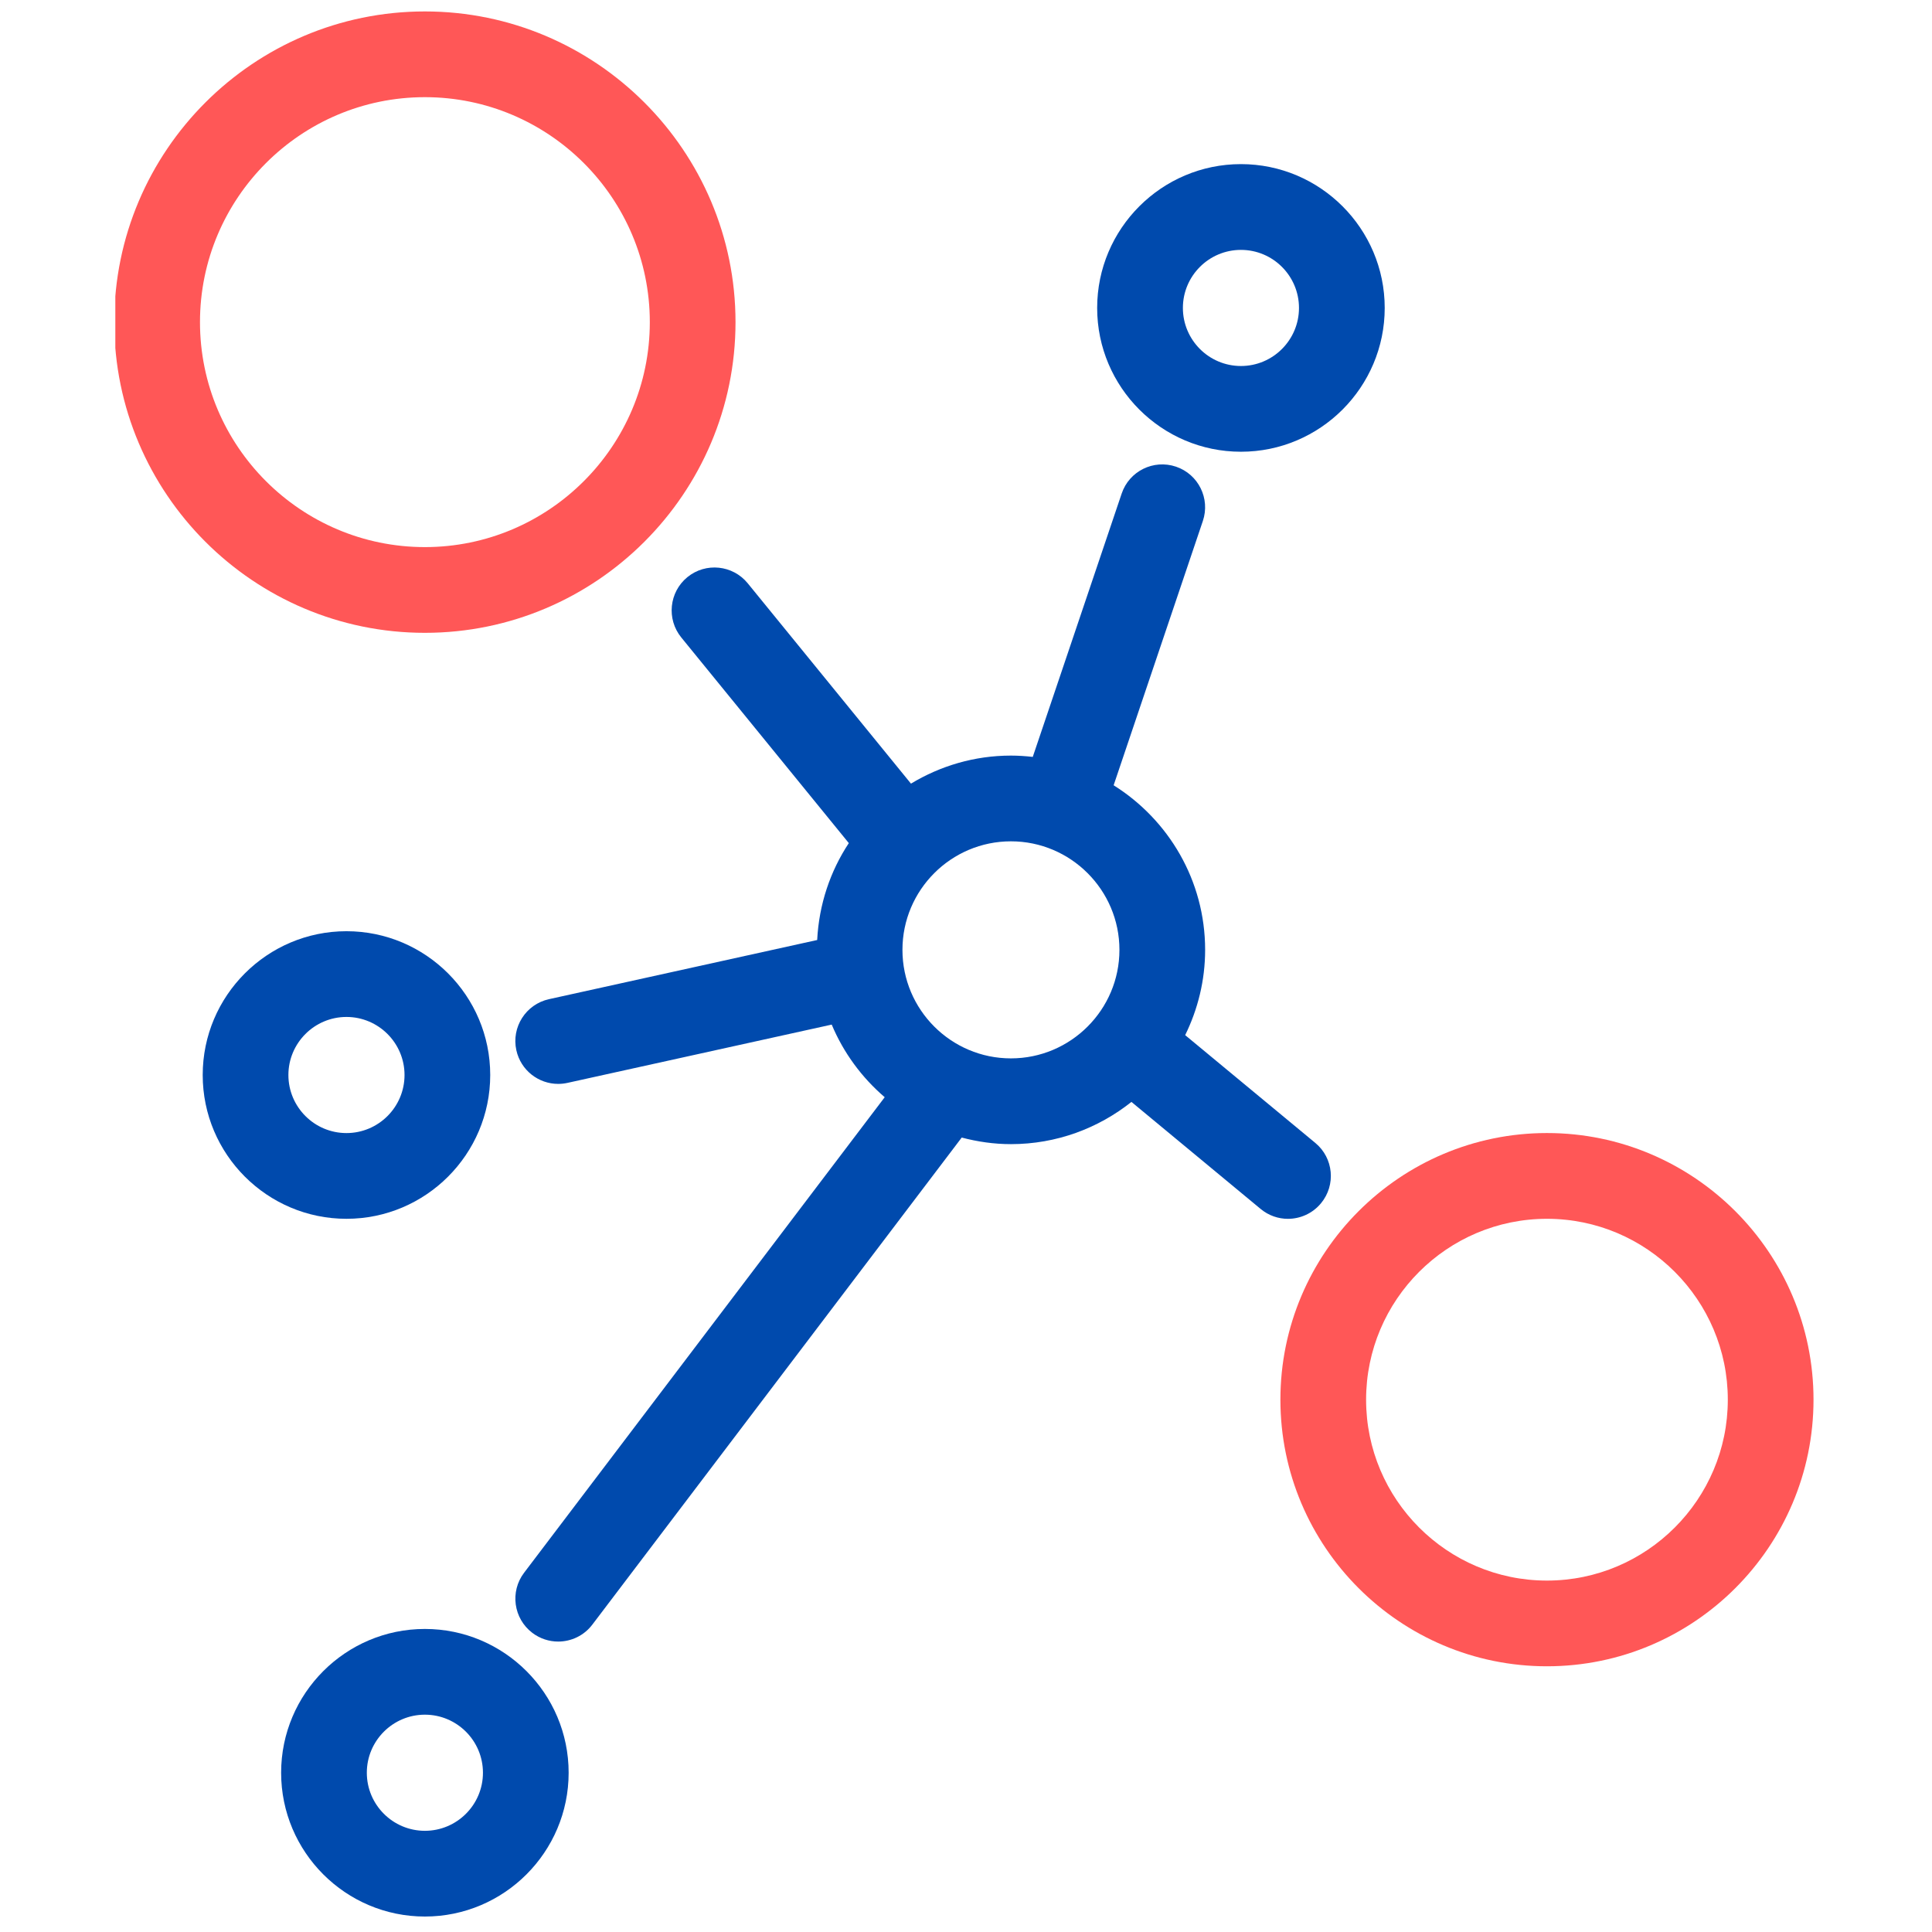 <svg xmlns="http://www.w3.org/2000/svg" xmlns:xlink="http://www.w3.org/1999/xlink" width="300" zoomAndPan="magnify" viewBox="0 0 224.88 225" height="300" preserveAspectRatio="xMidYMid meet" version="1.0"><defs><clipPath id="c6deebaa59"><path d="M 13.371 1.074 L 86 1.074 L 86 74 L 13.371 74 Z M 13.371 1.074 " clip-rule="nonzero"/></clipPath><clipPath id="0c05e33635"><path d="M 149 131 L 211.266 131 L 211.266 195 L 149 195 Z M 149 131 " clip-rule="nonzero"/></clipPath><clipPath id="7a539e1b09"><path d="M 32 189 L 67 189 L 67 223.707 L 32 223.707 Z M 32 189 " clip-rule="nonzero"/></clipPath></defs><g clip-path="url(#c6deebaa59)"><path fill="#ff5757" d="M 49.422 73.699 C 69.367 73.699 85.598 57.465 85.598 37.516 C 85.598 17.562 69.367 1.332 49.422 1.332 C 29.477 1.332 13.246 17.562 13.246 37.516 C 13.246 57.465 29.477 73.699 49.422 73.699 Z M 49.422 11.316 C 63.863 11.316 75.617 23.066 75.617 37.516 C 75.617 51.957 63.867 63.715 49.422 63.715 C 34.977 63.715 23.23 51.961 23.23 37.516 C 23.23 23.07 34.98 11.316 49.422 11.316 Z M 49.422 11.316 " fill-opacity="1" fill-rule="nonzero"/></g><g clip-path="url(#0c05e33635)"><path fill="#ff5757" d="M 180.098 131.953 C 162.98 131.953 149.055 145.887 149.055 163.004 C 149.055 180.125 162.98 194.055 180.098 194.055 C 197.215 194.055 211.141 180.125 211.141 163.004 C 211.141 145.887 197.215 131.953 180.098 131.953 Z M 180.098 184.074 C 168.484 184.074 159.035 174.621 159.035 163.008 C 159.035 151.391 168.484 141.941 180.098 141.941 C 191.711 141.941 201.16 151.391 201.16 163.008 C 201.16 174.621 191.711 184.074 180.098 184.074 Z M 180.098 184.074 " fill-opacity="1" fill-rule="nonzero"/></g><path fill="#004aad" d="M 144.461 52.609 C 153.691 52.609 161.203 45.094 161.203 35.863 C 161.203 26.629 153.691 19.113 144.461 19.113 C 135.227 19.113 127.715 26.629 127.715 35.863 C 127.715 45.094 135.227 52.609 144.461 52.609 Z M 144.461 29.102 C 148.188 29.102 151.219 32.133 151.219 35.863 C 151.219 39.59 148.188 42.625 144.461 42.625 C 140.73 42.625 137.699 39.59 137.699 35.863 C 137.699 32.133 140.73 29.102 144.461 29.102 Z M 144.461 29.102 " fill-opacity="1" fill-rule="nonzero"/><path fill="#004aad" d="M 57.031 125.195 C 57.031 115.961 49.52 108.449 40.289 108.449 C 31.059 108.449 23.547 115.961 23.547 125.195 C 23.547 134.43 31.059 141.941 40.289 141.941 C 49.52 141.941 57.031 134.43 57.031 125.195 Z M 33.527 125.195 C 33.527 121.469 36.562 118.434 40.289 118.434 C 44.016 118.434 47.051 121.469 47.051 125.195 C 47.051 128.926 44.016 131.957 40.289 131.957 C 36.562 131.957 33.527 128.926 33.527 125.195 Z M 33.527 125.195 " fill-opacity="1" fill-rule="nonzero"/><g clip-path="url(#7a539e1b09)"><path fill="#004aad" d="M 49.422 189.707 C 40.191 189.707 32.68 197.219 32.68 206.453 C 32.68 215.688 40.191 223.199 49.422 223.199 C 58.652 223.199 66.164 215.688 66.164 206.453 C 66.164 197.219 58.652 189.707 49.422 189.707 Z M 49.422 213.215 C 45.695 213.215 42.66 210.184 42.66 206.453 C 42.66 202.723 45.695 199.691 49.422 199.691 C 53.152 199.691 56.184 202.723 56.184 206.453 C 56.184 210.184 53.152 213.215 49.422 213.215 Z M 49.422 213.215 " fill-opacity="1" fill-rule="nonzero"/></g><path fill="#004aad" d="M 153.781 140.133 C 155.543 138.008 155.246 134.863 153.121 133.105 L 137.965 120.551 C 139.438 117.547 140.289 114.184 140.289 110.621 C 140.289 102.539 136.02 95.457 129.633 91.453 L 140.023 60.676 C 140.906 58.062 139.504 55.23 136.895 54.348 C 134.277 53.465 131.449 54.867 130.57 57.48 L 120.215 88.148 C 119.379 88.055 118.535 87.996 117.672 87.996 C 113.414 87.996 109.438 89.203 106.031 91.262 L 87.02 67.93 C 85.277 65.793 82.133 65.469 79.996 67.211 C 77.863 68.953 77.543 72.102 79.281 74.238 L 98.793 98.188 C 96.633 101.457 95.32 105.316 95.109 109.473 L 63.875 116.363 C 61.18 116.957 59.48 119.625 60.074 122.312 C 60.59 124.645 62.652 126.23 64.945 126.23 C 65.301 126.23 65.664 126.191 66.023 126.113 L 96.801 119.324 C 98.176 122.609 100.309 125.496 102.973 127.781 L 60.973 183.164 C 59.309 185.359 59.738 188.492 61.934 190.16 C 62.836 190.844 63.895 191.176 64.945 191.176 C 66.453 191.176 67.945 190.496 68.926 189.199 L 111.941 132.48 C 113.773 132.961 115.688 133.246 117.672 133.246 C 122.977 133.246 127.848 131.398 131.707 128.328 L 146.758 140.797 C 147.688 141.57 148.816 141.945 149.938 141.945 C 151.371 141.941 152.797 141.324 153.781 140.133 Z M 117.672 123.258 C 110.703 123.258 105.039 117.59 105.039 110.621 C 105.039 103.652 110.703 97.98 117.672 97.98 C 124.637 97.98 130.309 103.652 130.309 110.621 C 130.309 117.59 124.637 123.258 117.672 123.258 Z M 117.672 123.258 " fill-opacity="1" fill-rule="nonzero"/></svg>